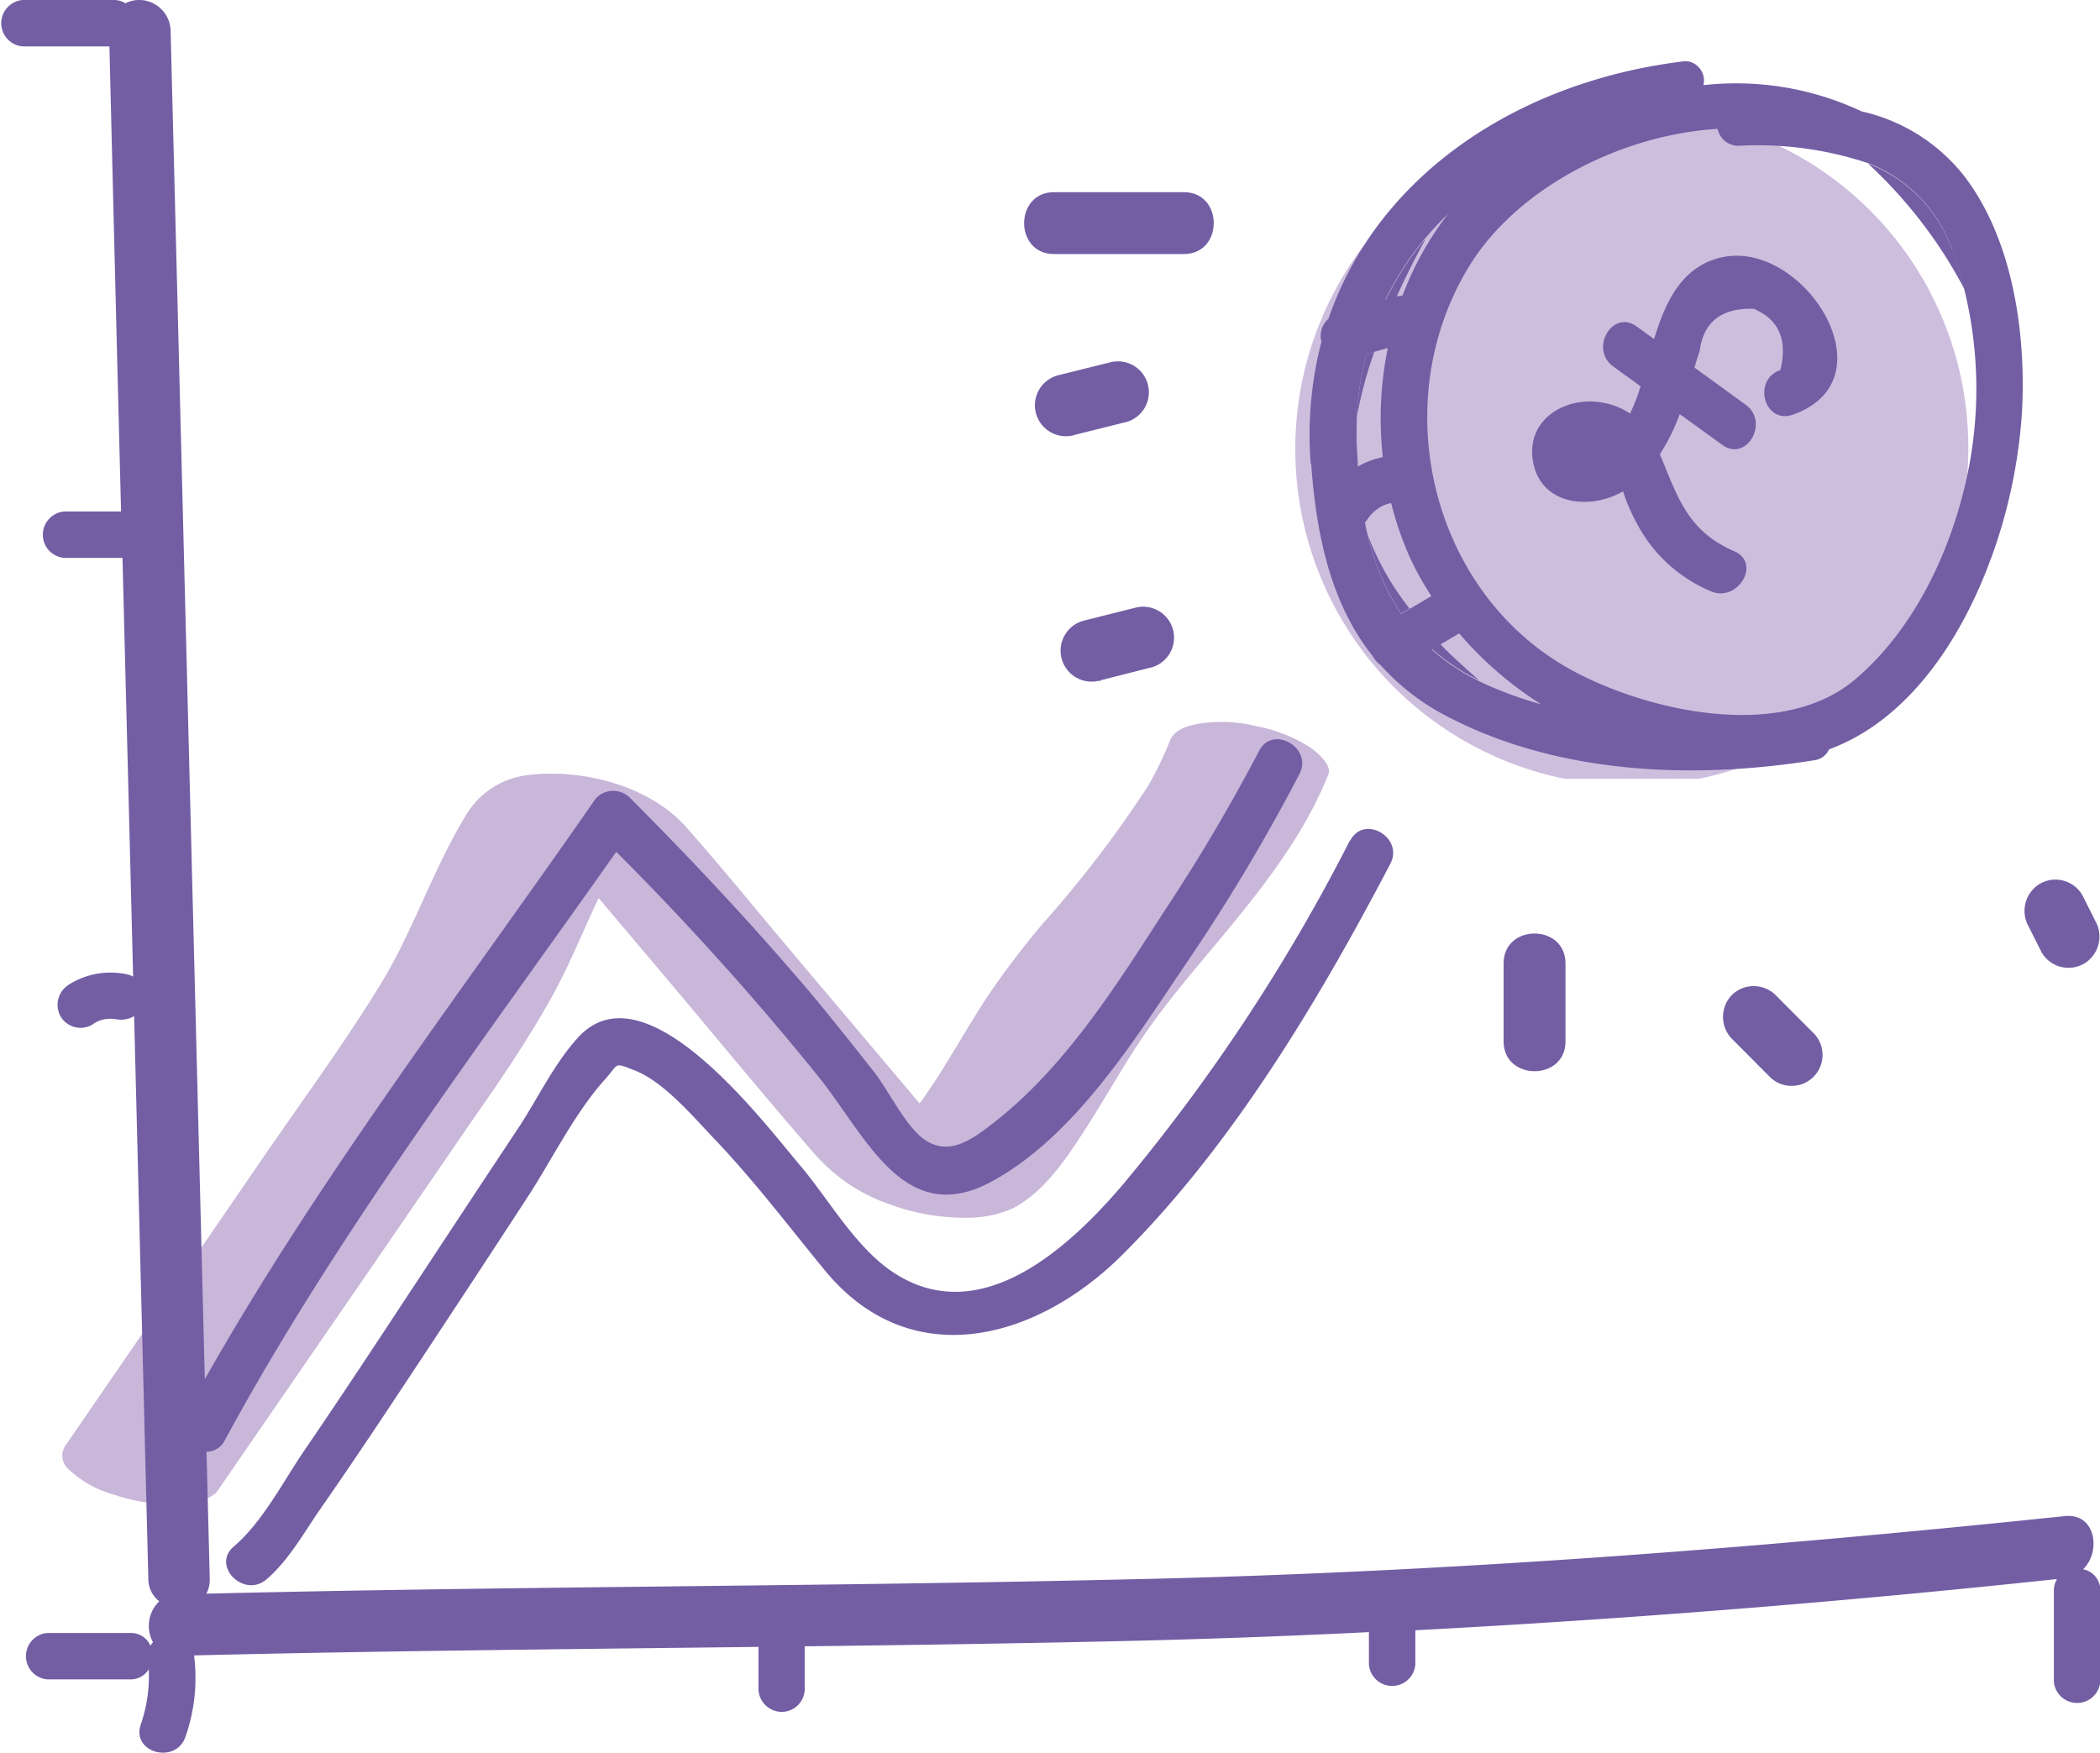 <?xml version="1.0" encoding="utf-8"?><svg id="Layer_1" data-name="Layer 1" xmlns="http://www.w3.org/2000/svg" xmlns:xlink="http://www.w3.org/1999/xlink" viewBox="0 0 147.96 123.51"><defs><clipPath id="clip-path" transform="translate(0.02 0)"><rect width="147.94" height="123.51" style="fill:none"/></clipPath><clipPath id="clip-path-2" transform="translate(0.02 0)"><rect x="91.24" y="7.93" width="47.42" height="46.95" style="fill:none"/></clipPath></defs><g style="clip-path:url(#clip-path)"><path d="M82.4,52.22a26.75,26.75,0,0,1-1.78,3.6l.32-.55a80.79,80.79,0,0,1-7.48,9.8,60,60,0,0,0-3.81,5c-1.19,1.79-2.25,3.67-3.4,5.49-.66,1.06-1.38,2.09-2.14,3.08a10.27,10.27,0,0,1-2.51,2.54l.68-.41c-.35.18-.76.19.25,0a9.71,9.71,0,0,1,4.28.48l1,.37c.77.45,1,.55.56.3l-.16-.11c-.32-.25-.21-.16.31.26a7.93,7.93,0,0,0-.71-.71c-.36-.39-.69-.8-1-1.2l-3.68-4.36-7.37-8.73c-2.48-2.93-4.9-5.93-7.45-8.81S41,54.12,37.13,54.62a5.84,5.84,0,0,0-4.38,2.92c-2.2,3.63-3.54,7.7-5.69,11.37l.33-.55C24.76,72.8,21.66,77,18.74,81.24l-9,13.12-5.07,7.38a1.28,1.28,0,0,0,.17,1.81l0,0A7.57,7.57,0,0,0,8,105.31a12.61,12.61,0,0,0,4.35.68l1.2-.11a3.35,3.35,0,0,0,1.65-.68l12-17.43,5.91-8.62c2-2.85,3.94-5.69,5.64-8.71,1.82-3.23,3-6.77,4.89-10l-.33.56a5.76,5.76,0,0,1,1.66-1.88l-.68.42a2.69,2.69,0,0,0,.29-.16c.42-.28-.43.09-.5.11l.17,0-3.4-.16-2.25-.72c-.76-.45-1-.57-.67-.36s-.67-.63-.35-.3l.27.26c.19.2.38.42.56.63L41.08,62l5.52,6.54c3.62,4.28,7.16,8.62,10.84,12.84a12.38,12.38,0,0,0,5.32,3.51A15.1,15.1,0,0,0,68,85.8a7.7,7.7,0,0,0,3.44-.71c2.23-1.22,3.75-3.58,5.1-5.67s2.5-4.2,3.87-6.22,2.75-3.7,4.22-5.46c3.4-4.08,6.94-8.18,8.94-13.17.29-.72-.9-1.64-1.3-1.92a10.64,10.64,0,0,0-3.81-1.49A10.2,10.2,0,0,0,84.38,51c-.81.17-1.63.39-2,1.23" transform="translate(0.02 0)" style="fill:#c9b7da"/><g style="opacity:0.9"><g style="clip-path:url(#clip-path-2)"><path d="M138.66,31.4a23.71,23.71,0,1,1-24-23.47H115A23.59,23.59,0,0,1,138.66,31.4" transform="translate(0.02 0)" style="fill:#c9b7da"/></g></g><path d="M101.47,45.39l-.58.35a14.85,14.85,0,0,0,3.29,2.19l-1.25-1.13c-.5-.45-1-.92-1.46-1.41" transform="translate(0.02 0)" style="fill:#735ea4"/><path d="M96.23,25a22.35,22.35,0,0,0-.66,4.45,28.35,28.35,0,0,1,1.23-4.62l-.57.17" transform="translate(0.02 0)" style="fill:#735ea4"/><path d="M96.36,37.73a16.54,16.54,0,0,0,2.34,5.5l.59-.35a19.77,19.77,0,0,1-2.93-5.15" transform="translate(0.02 0)" style="fill:#735ea4"/><path d="M100.34,16.9a21.45,21.45,0,0,0-2.73,4.24l.77-.23c.64-1.4,1.31-2.74,2-4" transform="translate(0.02 0)" style="fill:#735ea4"/><path d="M138.38,20.33a23.48,23.48,0,0,0-.89-2.81,10.08,10.08,0,0,0-5.9-6,32.85,32.85,0,0,1,6.79,8.84" transform="translate(0.02 0)" style="fill:#735ea4"/><path d="M92.36,32.66c.37,5.19,1.43,9.9,4.32,13.55a1.92,1.92,0,0,0,.56.64,16.28,16.28,0,0,0,4.88,3.72c7.78,4,17.22,4.35,25.67,3a1.31,1.31,0,0,0,1.06-.77c5.3-1.95,9-7.19,11.2-12.89.08-.23.17-.46.26-.69a36.93,36.93,0,0,0,2.14-10.29c.28-5.48-.65-12.06-4.08-16.53a12.73,12.73,0,0,0-7.22-4.55A20.77,20.77,0,0,0,120,6a1.38,1.38,0,0,0-1-1.66,1.4,1.4,0,0,0-.54,0c-11.54,1.44-21.42,8-24.88,18.12a1.64,1.64,0,0,0-.5,1.63,26.15,26.15,0,0,0-.75,8.59m4.43-7.88,1-.28a24.81,24.81,0,0,0-.35,7.69,5.85,5.85,0,0,0-1.76.66c0-.52-.06-1-.08-1.57s0-1.26,0-1.88A22.35,22.35,0,0,1,96.23,25l.57-.17m-.66,12a1.56,1.56,0,0,0,.16-.2,2.88,2.88,0,0,1,.81-.82,2.42,2.42,0,0,1,.45-.24l.35-.11H98a23,23,0,0,0,1.34,3.87A21.88,21.88,0,0,0,100.83,42l-1.54.91-.59.35a16.54,16.54,0,0,1-2.34-5.5c-.08-.32-.16-.64-.22-1m4.75,9,.58-.35,1.32-.78a25.57,25.57,0,0,0,5.78,5c-1-.29-2-.61-2.93-1-.51-.2-1-.41-1.46-.64a14.85,14.85,0,0,1-3.29-2.19m36.6-28.22a23.07,23.07,0,0,1,.89,2.82,29.3,29.3,0,0,1,.14,13.4c-1.15,5.15-3.68,10.5-7.75,14-5,4.34-14.1,2.48-19.58-.33-10.3-5.27-13.66-18.92-7.73-28.65C106.72,13.4,114,9.51,121,9.08a1.48,1.48,0,0,0,1.52,1.19,24.65,24.65,0,0,1,9.06,1.22,10.08,10.08,0,0,1,5.9,6m-37.15-.62A22.35,22.35,0,0,1,102,15.08a22.15,22.15,0,0,0-3.2,5.74,1.86,1.86,0,0,0-.34.06l-.1,0-.77.23a21.45,21.45,0,0,1,2.73-4.24" transform="translate(0.02 0)" style="fill:#735ea4"/><path d="M120.6,18.33c-2.34.88-3.34,3.15-4.08,5.56L115.29,23c-1.71-1.24-3.34,1.6-1.65,2.82l1.93,1.4a14.37,14.37,0,0,1-.74,1.92,5,5,0,0,0-2-.78c-2.66-.45-5.41,1.29-4.82,4.26s4,3.34,6.33,2c.07.22.14.44.22.65a14.44,14.44,0,0,0,1.2,2.39,10.45,10.45,0,0,0,4.76,4c1.91.82,3.58-2,1.65-2.82-3.33-1.44-4-3.88-5.24-6.83a14.33,14.33,0,0,0,1.4-2.83l3,2.17c1.71,1.23,3.34-1.6,1.65-2.83l-3.61-2.62c.11-.38.22-.76.36-1.14.26-2.07,1.54-3.08,3.82-3q2.65,1.13,1.87,4.31c-2,.69-1.13,3.85.87,3.15,7.34-2.56.28-13.14-5.67-10.89" transform="translate(0.02 0)" style="fill:#735ea4"/><path d="M95.09,59.22a129.47,129.47,0,0,1-16,24.25c-3.81,4.47-10,10.15-16.07,6.25-2.74-1.76-4.6-5.17-6.68-7.62-2.63-3.1-10.91-14.17-15.63-9-1.58,1.72-2.76,4.11-4,6.06Q33.11,84.59,29.55,90c-2.7,4.1-5.39,8.2-8.16,12.25-1.47,2.16-2.92,5-4.94,6.72-1.6,1.36.72,3.67,2.31,2.31s2.68-3.37,3.82-5c2.37-3.4,4.66-6.86,6.94-10.31q3.81-5.76,7.58-11.54c1.76-2.69,3.36-6,5.52-8.39,1-1.11.55-1.21,2.1-.61,2,.79,4,3.14,5.46,4.68,2.88,3,5.32,6.24,7.94,9.43,6,7.26,14.78,4.92,20.81-1,7.81-7.73,13.94-18,19-27.66,1-1.86-1.85-3.52-2.82-1.65" transform="translate(0.02 0)" style="fill:#735ea4"/><path d="M74.24,17.9h9.15c2.81,0,2.81-4.36,0-4.36H74.24c-2.8,0-2.81,4.36,0,4.36" transform="translate(0.02 0)" style="fill:#735ea4"/><path d="M79.4,29.72a2.18,2.18,0,0,0-1.16-4.2l-3.66.91a2.18,2.18,0,0,0,1,4.25l.16-.05,3.66-.91" transform="translate(0.02 0)" style="fill:#735ea4"/><path d="M77.54,47.93,81.2,47a2.18,2.18,0,0,0-1.15-4.2l-3.66.92a2.18,2.18,0,1,0,1,4.25l.15,0" transform="translate(0.02 0)" style="fill:#735ea4"/><path d="M105.92,67.88v5.5c0,2.8,4.36,2.8,4.36,0v-5.5c0-2.8-4.36-2.81-4.36,0" transform="translate(0.02 0)" style="fill:#735ea4"/><path d="M122,70.11a2.22,2.22,0,0,0,0,3.08l2.74,2.75a2.18,2.18,0,0,0,3.08-3.08l-2.74-2.75a2.2,2.2,0,0,0-3.08,0" transform="translate(0.02 0)" style="fill:#735ea4"/><path d="M143.83,67.11a2.19,2.19,0,0,0,3,.78,2.22,2.22,0,0,0,.78-3l-.92-1.83a2.19,2.19,0,0,0-3-.78,2.23,2.23,0,0,0-.78,3l.92,1.83" transform="translate(0.02 0)" style="fill:#735ea4"/><path d="M146.77,110.55c1.28-1.27.85-4-1.36-3.72-22.06,2.3-44.15,4-66.33,4.46-21.51.5-43,.48-64.56,1a2.09,2.09,0,0,0,.24-1l-.23-9a1.44,1.44,0,0,0,1.29-.81c7.85-14.48,18.1-28,27.58-41.46,5,5,9.75,10.27,14.18,15.76,3.47,4.28,6.13,11,12.51,7.34,5.57-3.15,9.62-9.52,13.1-14.7a133,133,0,0,0,8.33-13.85c1-1.88-1.87-3.53-2.83-1.66A127.65,127.65,0,0,1,82,64.22c-3.36,5.21-7,11-12,14.88-1.58,1.24-3.23,2.44-5,1.11-1.29-1-2.4-3.35-3.42-4.66q-2-2.55-4-5c-4.2-5-8.63-9.74-13.22-14.34a1.66,1.66,0,0,0-2.35,0,1.58,1.58,0,0,0-.22.29C32.53,69.83,22.4,83.05,14.41,97.18Q13.21,49.66,12,2.13A2.22,2.22,0,0,0,9.71,0a2.14,2.14,0,0,0-.89.23A1.51,1.51,0,0,0,8,0H1.58a1.64,1.64,0,0,0,0,3.27H7.69q.4,16.38.82,32.77h-4a1.64,1.64,0,0,0,0,3.27h4.1l.75,29.5A1.78,1.78,0,0,0,9,68.67a5.46,5.46,0,0,0-4.17.71,1.67,1.67,0,0,0-.58,2.24,1.64,1.64,0,0,0,2.23.58,2,2,0,0,1,.92-.39,2.55,2.55,0,0,1,.73,0,1.85,1.85,0,0,0,1.3-.21l1,39.62a2,2,0,0,0,.77,1.61,2.4,2.4,0,0,0-.44,2.88,1.44,1.44,0,0,0-.18.25,1.49,1.49,0,0,0-1.42-.9H3.32a1.64,1.64,0,0,0,0,3.27H9.14a1.49,1.49,0,0,0,1.32-.71,10.41,10.41,0,0,1-.56,3.88c-.69,2,2.47,2.85,3.15.87a12.56,12.56,0,0,0,.61-5.67s0,0,0-.06c13.25-.32,26.51-.44,39.76-.6v3a1.65,1.65,0,0,0,1.7,1.58A1.63,1.63,0,0,0,56.68,119v-3c7.47-.09,14.94-.2,22.4-.37q8.69-.2,17.35-.63v2.28a1.64,1.64,0,0,0,3.27,0V115a.51.51,0,0,0,0-.13c15.1-.8,30.16-2,45.21-3.61a1.61,1.61,0,0,0-.22.83v6.39a1.64,1.64,0,0,0,3.27,0v-6.39a1.49,1.49,0,0,0-1.17-1.51" transform="translate(0.02 0)" style="fill:#735ea4"/></g></svg>